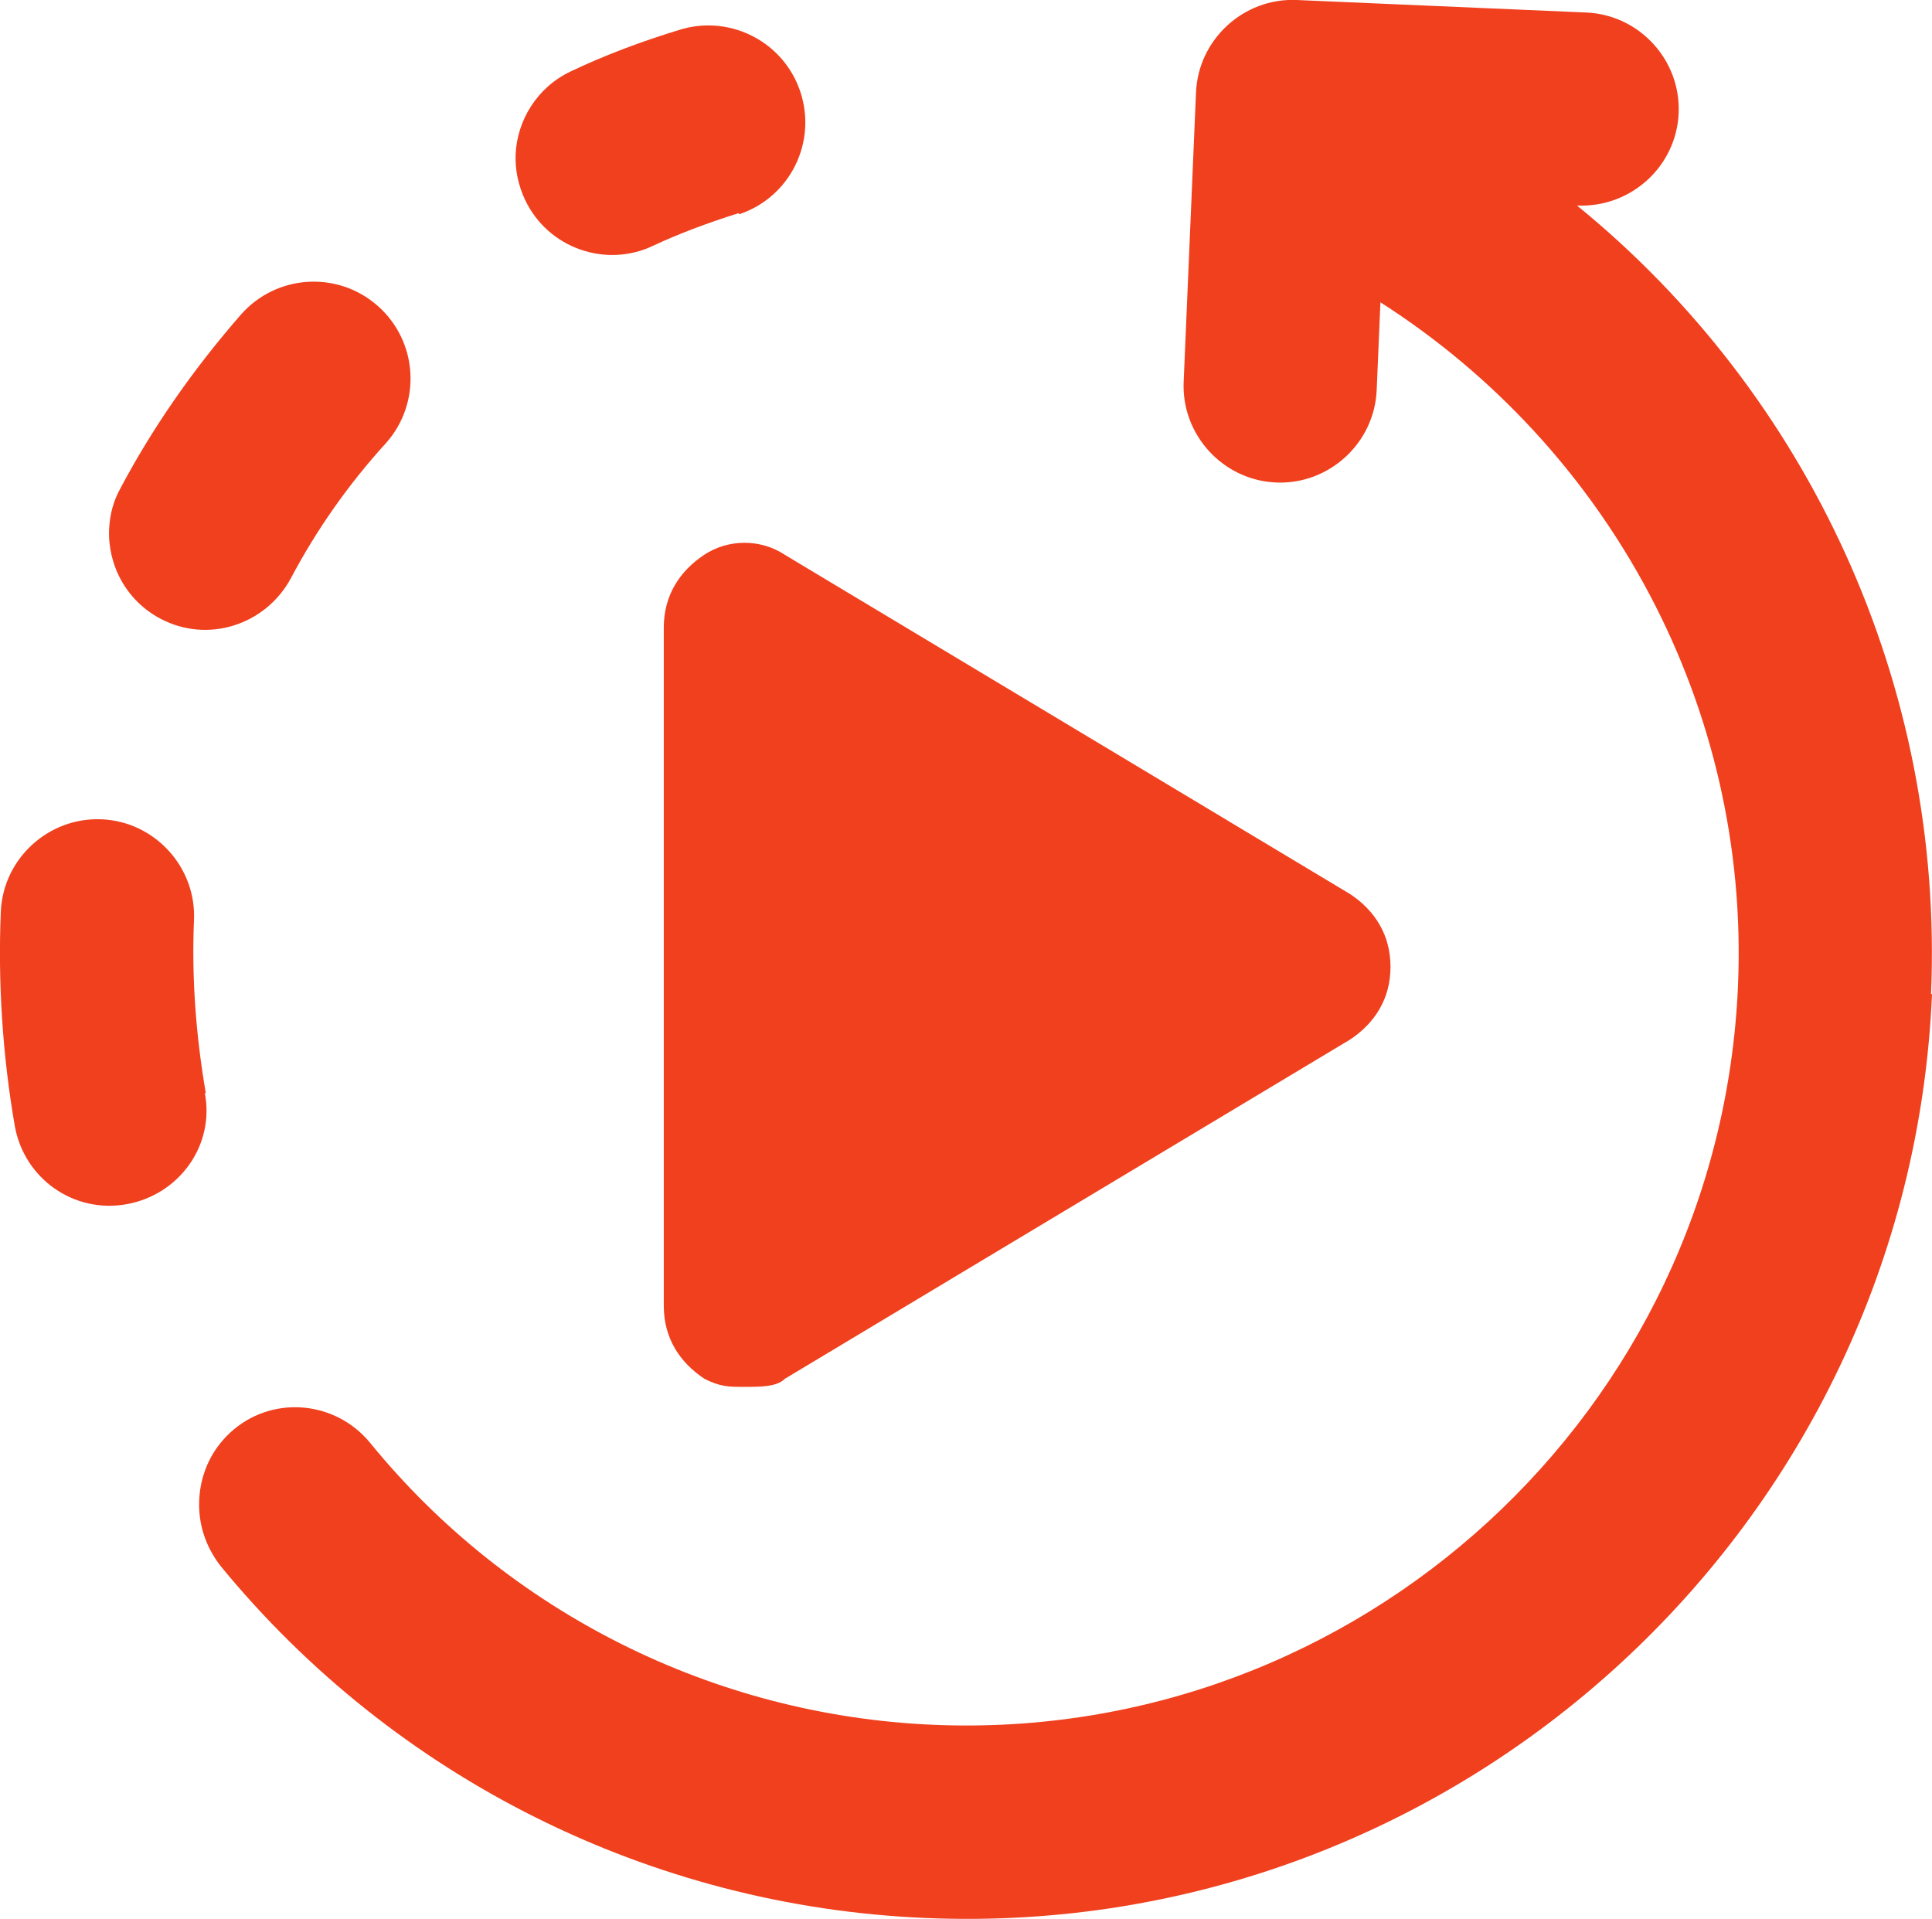 <?xml version="1.0" encoding="UTF-8"?>
<svg id="_Слой_2" data-name="Слой 2" xmlns="http://www.w3.org/2000/svg" viewBox="0 0 118.81 118">
  <defs>
    <style>
      .cls-1 {
        fill: #f0401e;
      }
    </style>
  </defs>
  <g id="_Слой_1-2" data-name="Слой 1">
    <g>
      <path class="cls-1" d="M43.31,84.78c.99.5,1.49.5,2.48.5s1.99,0,2.48-.5l34.76-20.86c1.49-.99,2.48-2.48,2.48-4.47s-.99-3.48-2.48-4.47l-34.76-20.86c-1.49-.99-3.48-.99-4.97,0s-2.48,2.48-2.48,4.47v41.71c0,1.99.99,3.48,2.48,4.47h0Z"/>
      <g>
        <path class="cls-1" d="M118.75,61.13c.81-18.99-7.52-36.89-21.77-48.49,3.32.14,6.11-2.41,6.25-5.68s-2.42-6.05-5.68-6.19L79.74,0c-3.26-.14-6.05,2.42-6.19,5.68l-.76,17.8c-.14,3.26,2.42,6.05,5.68,6.19,3.26.14,6.05-2.42,6.19-5.68l.23-5.4c14.06,8.98,22.72,24.87,21.99,42.02-1.12,26.17-23.33,46.57-49.5,45.45-13.47-.58-26.1-6.88-34.63-17.35-2.09-2.53-5.82-2.92-8.35-.83-1.36,1.13-2.08,2.71-2.15,4.37-.06,1.42.36,2.81,1.31,4.04,10.71,13.07,26.49,20.95,43.37,21.65,32.7,1.4,60.48-24.11,61.88-56.81h-.06Z"/>
        <path class="cls-1" d="M12.66,67.24c-.62-3.59-.88-7.17-.73-10.67.14-3.26-2.42-6.05-5.68-6.19S.19,52.79.05,56.06c-.18,4.33.1,8.8.86,13.18.58,3.24,3.63,5.39,6.87,4.81s5.45-3.63,4.81-6.87l.06.06Z"/>
        <path class="cls-1" d="M17.87,35.59c1.6-3.03,3.58-5.84,5.89-8.37,2.17-2.47,1.94-6.23-.53-8.41s-6.23-1.94-8.41.53c-3,3.44-5.47,7.02-7.41,10.68-.45.81-.66,1.64-.7,2.53-.09,2.2,1.06,4.39,3.15,5.49,2.91,1.55,6.46.39,8.01-2.45h0Z"/>
        <path class="cls-1" d="M45.47,13.17c3.12-1.05,4.79-4.43,3.74-7.55-1.01-3-4.19-4.68-7.24-3.84-2.59.78-4.83,1.64-6.89,2.62s-3.28,3.01-3.37,5.09c-.04.95.16,1.91.59,2.82,1.42,2.97,4.99,4.2,7.91,2.78,1.52-.71,3.21-1.35,5.2-1.98l.06.06Z"/>
      </g>
    </g>
  </g>
</svg>
